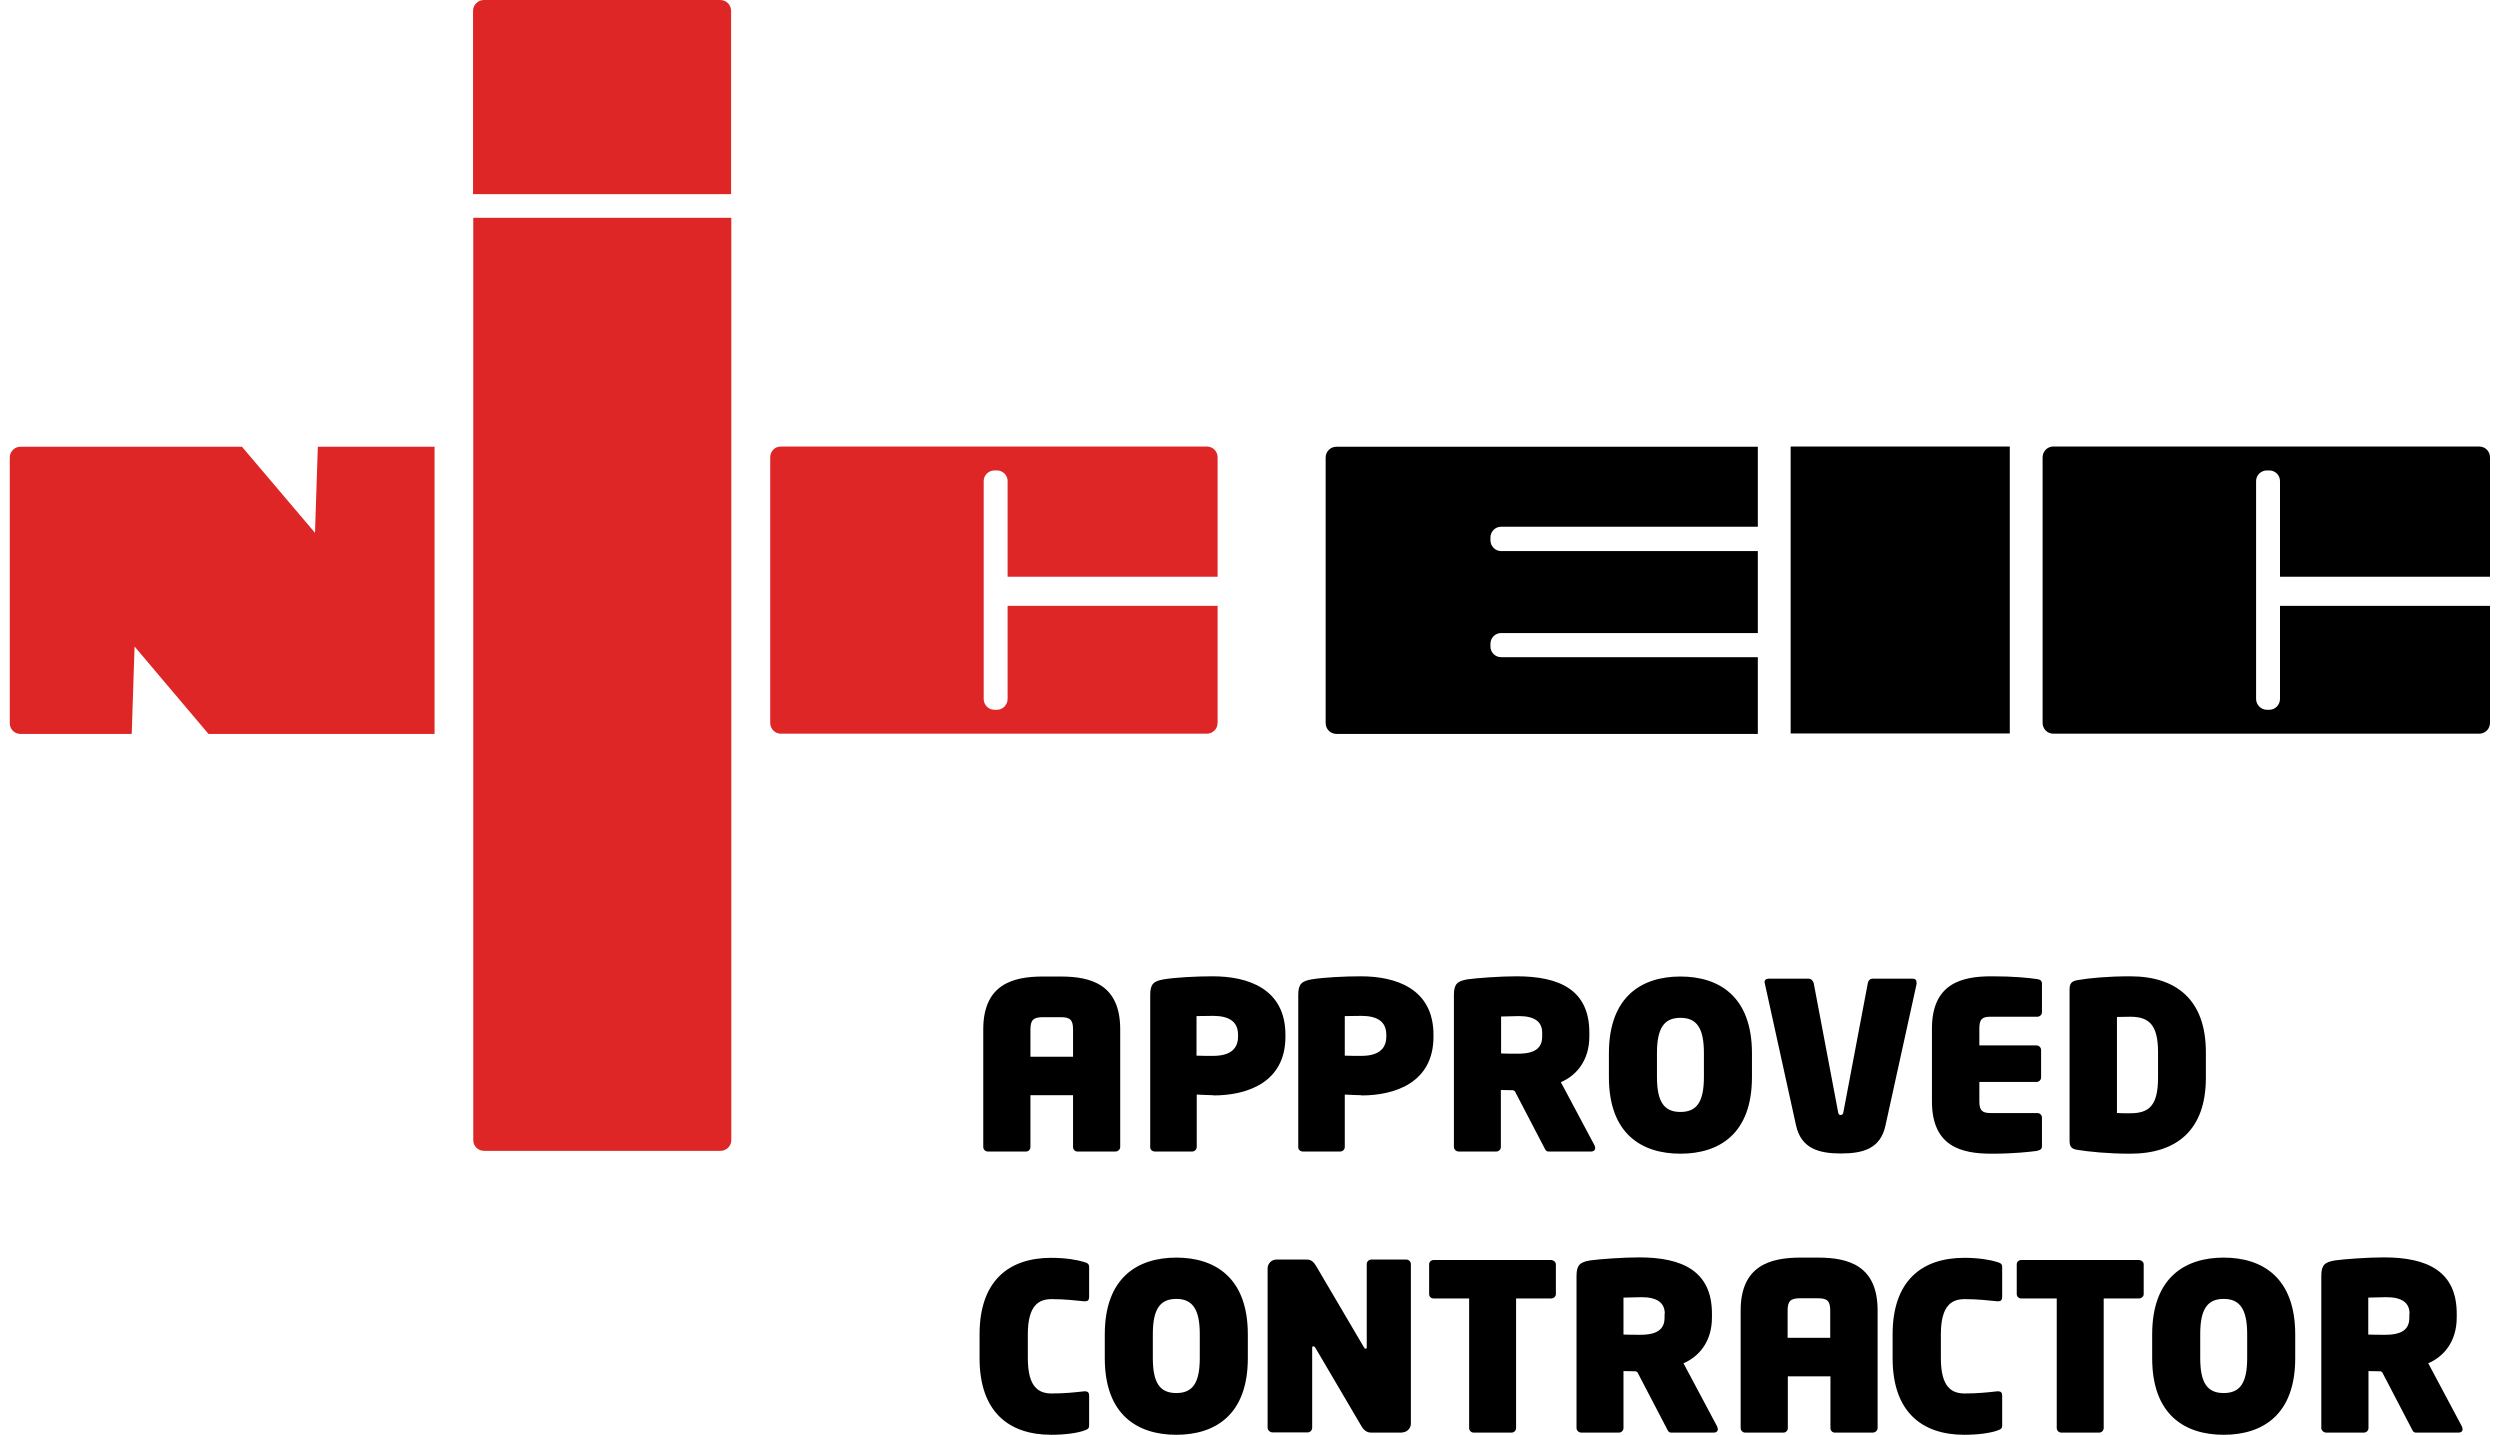 <?xml version="1.0" encoding="UTF-8"?>
<svg id="Layer_1" data-name="Layer 1" xmlns="http://www.w3.org/2000/svg" viewBox="0 0 115 66">
  <defs>
    <style>
      .cls-1 {
        fill: #df2626;
      }

      .cls-1, .cls-2 {
        fill-rule: evenodd;
      }
    </style>
  </defs>
  <path class="cls-2" d="M49.36,47.35c0-.43-.13-.56-.57-.56h-.82c-.43,0-.57.13-.57.56v1.26h1.96v-1.26ZM51.31,52.97h-1.75c-.12,0-.2-.1-.2-.21v-2.38h-1.96v2.38c0,.12-.09.21-.2.21h-1.76c-.12,0-.21-.1-.21-.21v-5.41c0-2.06,1.35-2.43,2.74-2.43h.82c1.39,0,2.74.36,2.74,2.43v5.41c0,.12-.11.21-.22.21ZM56.95,47.6c0-.62-.43-.87-1.15-.87-.07,0-.7.01-.76.01v1.82c.05.01.7.01.76.01.75,0,1.15-.29,1.15-.89v-.09ZM55.81,50.38c-.24,0-.47-.02-.76-.03v2.41c0,.12-.1.21-.21.21h-1.71c-.12,0-.22-.08-.22-.19v-7.02c0-.51.17-.63.62-.71.54-.09,1.5-.14,2.26-.14,1.6,0,3.34.56,3.34,2.69v.09c0,2.11-1.77,2.7-3.31,2.7ZM63.77,47.6c0-.62-.43-.87-1.15-.87-.07,0-.7.01-.76.01v1.82c.05.01.7.01.76.01.75,0,1.15-.29,1.15-.89v-.09ZM62.62,50.38c-.24,0-.47-.02-.76-.03v2.41c0,.12-.1.21-.21.21h-1.71c-.12,0-.22-.08-.22-.19v-7.02c0-.51.17-.63.62-.71.54-.09,1.5-.14,2.26-.14,1.6,0,3.34.56,3.34,2.69v.09c0,2.11-1.77,2.7-3.31,2.7ZM70.94,47.5c0-.5-.35-.76-1.07-.76-.08,0-.76.02-.82.02v1.7c.05.01.72.01.78.01.82,0,1.11-.29,1.11-.79v-.18ZM73.2,52.97h-1.97c-.12,0-.16-.11-.21-.21l-1.34-2.57-.08-.04c-.11,0-.45-.01-.56-.01v2.62c0,.12-.1.21-.21.21h-1.73c-.12,0-.22-.1-.22-.21v-7c0-.51.17-.63.62-.71.43-.06,1.5-.14,2.26-.14,1.99,0,3.35.63,3.35,2.59v.17c0,1.15-.63,1.82-1.31,2.11l1.55,2.91s.03.09.03.12c0,.1-.08.16-.18.16ZM78.38,48.44c0-1.15-.33-1.62-1.08-1.62s-1.08.47-1.08,1.62v1.1c0,1.15.33,1.61,1.08,1.61s1.08-.46,1.08-1.61v-1.1ZM77.3,53.07c-1.78,0-3.29-.91-3.29-3.52v-1.1c0-2.61,1.51-3.53,3.29-3.53s3.29.92,3.29,3.53v1.1c0,2.61-1.51,3.52-3.29,3.52ZM88.17,45.23l-1.44,6.55c-.23,1.06-1.03,1.28-2.05,1.28s-1.82-.23-2.06-1.28l-1.44-6.55s-.01-.03-.01-.05c0-.1.07-.16.18-.16h1.85c.12,0,.2.1.23.2l1.12,5.92c.02.1.03.15.12.15s.11-.05.13-.15l1.12-5.92c.02-.11.1-.2.21-.2h1.86c.11,0,.17.06.17.16,0,.01,0,.03,0,.05ZM93.72,52.94c-.41.05-1.07.13-2.11.13-1.37,0-2.74-.32-2.74-2.4v-3.36c0-2.07,1.37-2.4,2.74-2.4,1.04,0,1.7.07,2.11.13.14.02.21.09.21.21v1.31c0,.12-.1.21-.21.21h-2.16c-.39,0-.51.12-.51.54v.78h2.63c.12,0,.21.1.21.21v1.26c0,.12-.1.21-.21.21h-2.63v.89c0,.42.13.54.51.54h2.16c.12,0,.21.1.21.21v1.31c0,.13-.07.19-.21.21ZM99.27,48.4c0-1.28-.43-1.63-1.28-1.63-.13,0-.54.01-.61.01v4.42c.07.01.47.01.61.01.86,0,1.28-.34,1.28-1.64v-1.18ZM97.99,53.07c-1.02,0-1.9-.09-2.45-.18-.24-.04-.34-.13-.34-.42v-6.96c0-.29.11-.37.34-.42.56-.1,1.42-.18,2.45-.18,2.12,0,3.48,1.08,3.48,3.49v1.18c0,2.41-1.35,3.49-3.48,3.49ZM49.86,65.81c-.28.1-.82.19-1.5.19-1.97,0-3.3-1.07-3.3-3.52v-1.1c0-2.45,1.33-3.52,3.3-3.52.67,0,1.22.1,1.5.19.17.05.24.09.24.24v1.37c0,.14-.06.2-.19.2h-.03c-.44-.04-.89-.1-1.5-.1-.58,0-1.1.26-1.1,1.62v1.1c0,1.35.51,1.62,1.1,1.62s1.06-.05,1.5-.1h.03c.13,0,.19.06.19.2v1.37c0,.14-.06.18-.24.24ZM55.19,61.37c0-1.14-.33-1.62-1.08-1.62s-1.08.47-1.08,1.62v1.1c0,1.15.33,1.61,1.08,1.61s1.08-.46,1.08-1.61v-1.1ZM54.11,66c-1.78,0-3.29-.91-3.29-3.52v-1.1c0-2.61,1.51-3.53,3.29-3.53s3.29.92,3.29,3.53v1.1c0,2.61-1.51,3.52-3.29,3.52ZM64.51,65.9h-1.43c-.19,0-.33-.09-.45-.29l-2.11-3.59c-.04-.07-.07-.09-.11-.09s-.05.02-.05.1v3.65c0,.12-.1.21-.21.21h-1.61c-.12,0-.23-.1-.23-.21v-7.34c0-.21.18-.4.4-.4h1.41c.2,0,.32.12.43.31l2.17,3.69c.04.07.06.1.1.1s.05-.01.05-.1v-3.79c0-.12.1-.21.21-.21h1.61c.12,0,.21.1.21.21v7.34c0,.21-.18.4-.4.4ZM71.33,59.73h-1.59v5.96c0,.12-.1.21-.21.21h-1.74c-.12,0-.21-.1-.21-.21v-5.96h-1.63c-.12,0-.21-.09-.21-.2v-1.37c0-.12.1-.2.21-.2h5.39c.12,0,.23.09.23.2v1.37c0,.12-.11.2-.23.2ZM76.58,60.43c0-.5-.35-.76-1.07-.76-.08,0-.76.02-.83.02v1.7c.05.01.72.01.78.01.82,0,1.11-.29,1.11-.79v-.18ZM78.84,65.9h-1.97c-.12,0-.16-.11-.21-.21l-1.34-2.57-.08-.04c-.11,0-.45-.01-.56-.01v2.62c0,.12-.1.21-.21.21h-1.73c-.12,0-.22-.1-.22-.21v-7c0-.51.17-.63.62-.71.43-.06,1.5-.14,2.26-.14,1.99,0,3.35.63,3.35,2.59v.17c0,1.15-.63,1.82-1.31,2.11l1.55,2.91s.03.09.03.12c0,.1-.07.16-.18.16ZM84.19,60.28c0-.43-.13-.56-.57-.56h-.82c-.43,0-.57.13-.57.56v1.26h1.96v-1.26ZM86.14,65.9h-1.74c-.12,0-.2-.1-.2-.21v-2.38h-1.96v2.38c0,.12-.09.21-.2.21h-1.76c-.12,0-.21-.1-.21-.21v-5.41c0-2.05,1.35-2.43,2.74-2.43h.82c1.39,0,2.74.36,2.74,2.43v5.41c0,.12-.11.21-.23.21ZM91.86,65.81c-.28.1-.82.19-1.5.19-1.97,0-3.3-1.07-3.3-3.52v-1.1c0-2.45,1.33-3.52,3.3-3.52.68,0,1.22.1,1.5.19.17.05.24.09.24.24v1.37c0,.14-.06.2-.19.2h-.03c-.44-.04-.89-.1-1.5-.1-.58,0-1.1.26-1.1,1.62v1.1c0,1.35.51,1.62,1.1,1.62s1.06-.05,1.5-.1h.03c.13,0,.19.06.19.2v1.37c0,.14-.06.18-.24.24ZM98.37,59.73h-1.6v5.96c0,.12-.1.21-.21.21h-1.74c-.12,0-.21-.1-.21-.21v-5.96h-1.63c-.12,0-.21-.09-.21-.2v-1.37c0-.12.1-.2.21-.2h5.4c.12,0,.23.09.23.2v1.37c0,.12-.11.2-.23.2ZM103.37,61.37c0-1.14-.33-1.62-1.08-1.62s-1.08.47-1.08,1.62v1.1c0,1.15.33,1.61,1.08,1.61s1.08-.46,1.08-1.61v-1.1ZM102.29,66c-1.78,0-3.29-.91-3.29-3.52v-1.1c0-2.61,1.51-3.53,3.29-3.53s3.29.92,3.29,3.53v1.1c0,2.61-1.51,3.52-3.29,3.52ZM110.84,60.43c0-.5-.35-.76-1.07-.76-.08,0-.76.02-.83.02v1.7c.05.01.72.01.78.01.83,0,1.11-.29,1.11-.79v-.18ZM113.1,65.9h-1.97c-.12,0-.16-.11-.21-.21l-1.34-2.57-.07-.04c-.11,0-.45-.01-.56-.01v2.62c0,.12-.1.21-.21.21h-1.73c-.12,0-.23-.1-.23-.21v-7c0-.51.17-.63.62-.71.43-.06,1.5-.14,2.26-.14,1.99,0,3.35.63,3.35,2.59v.17c0,1.15-.63,1.82-1.31,2.11l1.55,2.91s.03.09.03.12c0,.1-.07.16-.18.16ZM104.88,27.88v4.27c0,.27-.22.5-.49.5h-.11c-.27,0-.5-.22-.5-.5v-10.02c0-.27.22-.49.5-.49h.11c.27,0,.49.22.49.49v4.4h9.66v-5.49c0-.28-.22-.5-.5-.5h-19.59c-.27,0-.49.22-.49.5v12.21c0,.28.22.5.49.5h19.59c.28,0,.5-.22.5-.5v-5.38h-9.66ZM80.86,30.23h-11.81c-.27,0-.49-.22-.49-.49v-.12c0-.28.22-.5.49-.5h11.81v-3.77h-11.81c-.27,0-.49-.23-.49-.5v-.12c0-.28.22-.5.49-.5h11.81v-3.68h-19.38c-.28,0-.5.22-.5.5v12.21c0,.28.22.5.5.5h19.38v-3.52ZM92.45,33.74h-10.08v-13.2h10.08v13.2Z"/>
  <path class="cls-1" d="M33.63,8.93V.5c0-.28-.22-.5-.5-.5h-10.87c-.27,0-.5.22-.5.5v8.43h11.86ZM21.77,10.02v42.43c0,.27.22.49.5.49h10.87c.27,0,.5-.22.5-.49V10.02h-11.86ZM46.35,27.88v4.27c0,.27-.22.5-.49.5h-.11c-.28,0-.5-.22-.5-.5v-10.02c0-.27.22-.49.5-.49h.11c.27,0,.49.22.49.49v4.4h9.66v-5.49c0-.28-.22-.5-.5-.5h-19.59c-.28,0-.49.22-.49.5v12.21c0,.28.22.5.49.5h19.59c.28,0,.5-.22.5-.5v-5.38h-9.66ZM14.62,20.55l-.13,3.96-3.36-3.96H.94c-.27,0-.49.22-.49.49v12.23c0,.27.21.49.49.49h5.12l.13-4.02,3.4,4.02h10.4v-13.21h-5.38Z"/>
</svg>